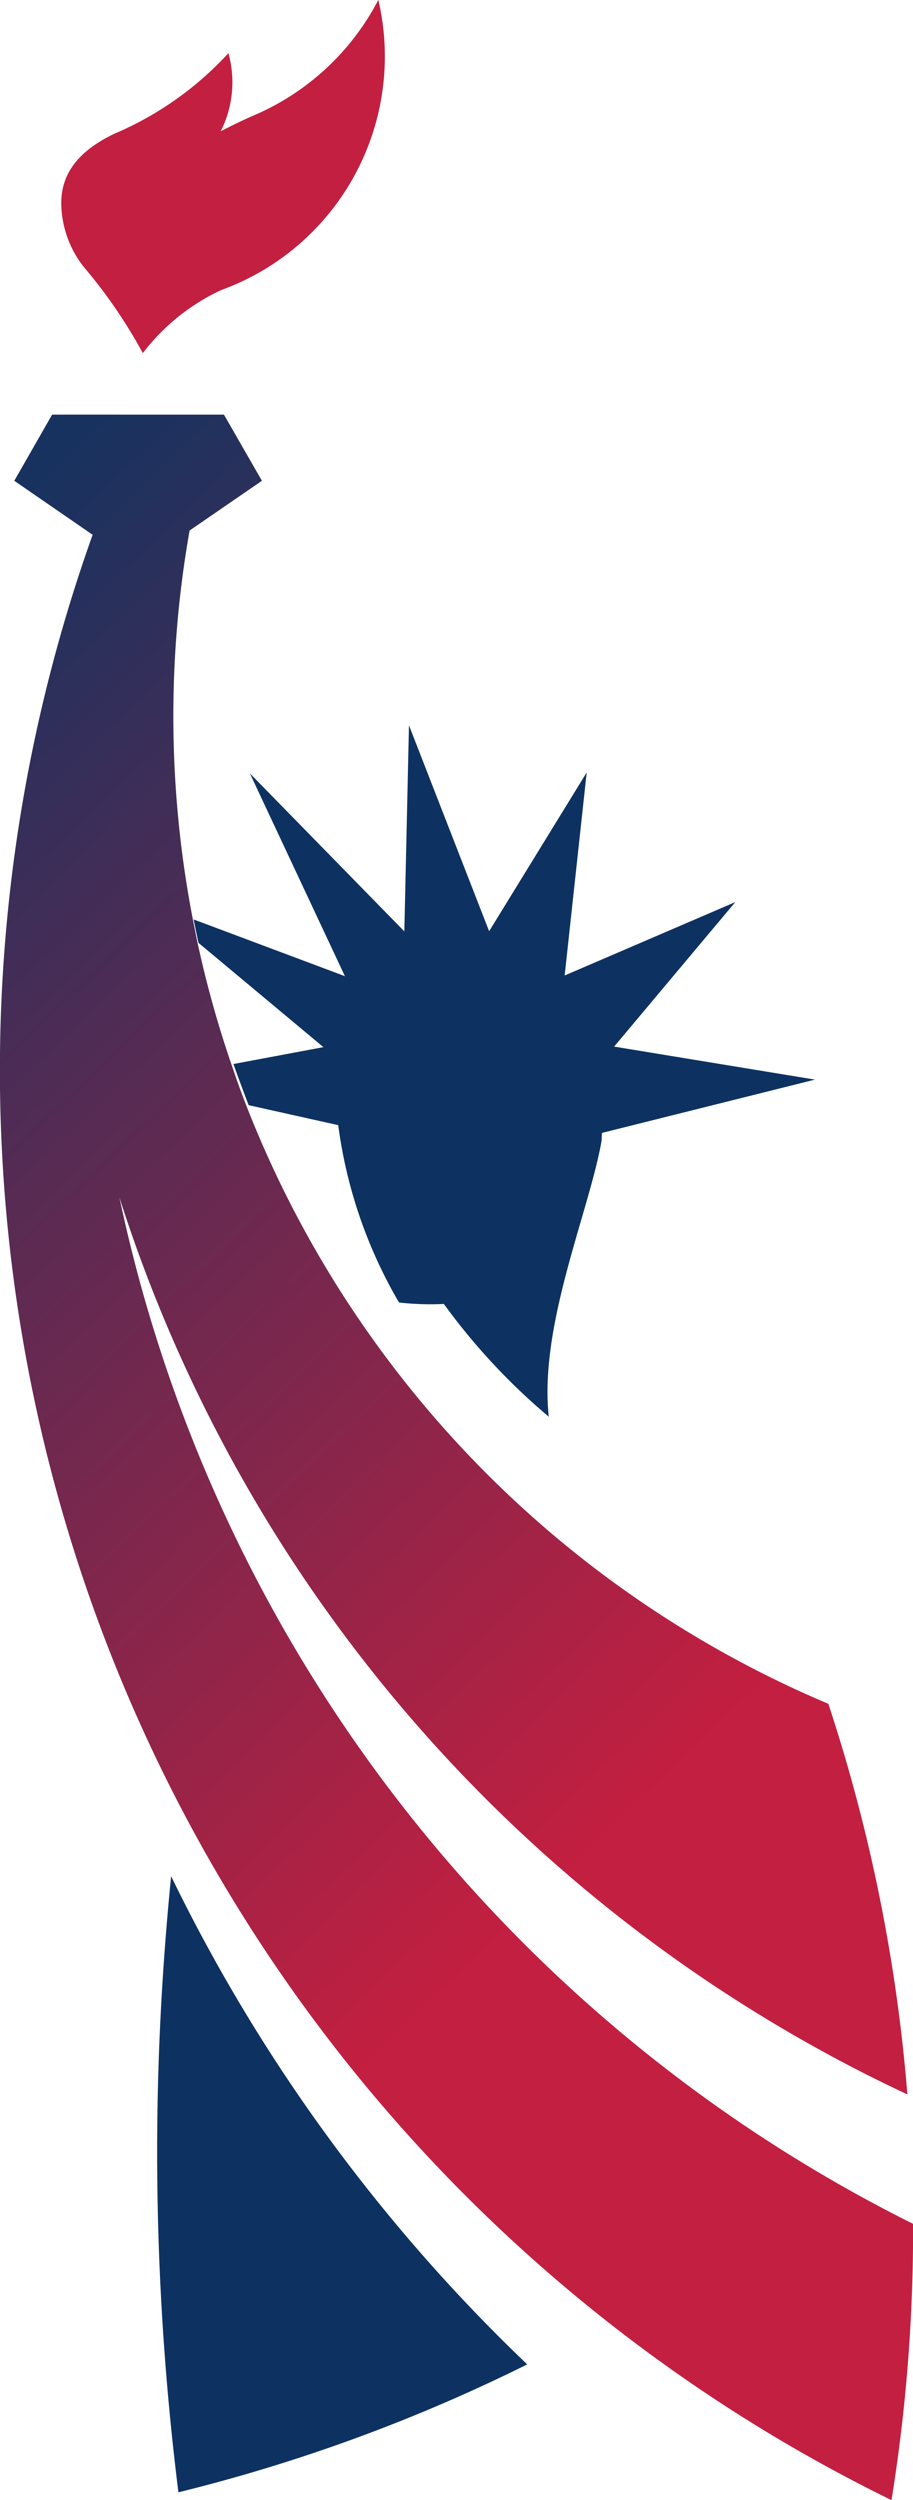 <svg xmlns="http://www.w3.org/2000/svg" xmlns:xlink="http://www.w3.org/1999/xlink" width="12.015" height="32.875" viewBox="0 0 12.015 32.875">
  <defs>
    <linearGradient id="linear-gradient" x1="0.465" y1="0.754" x2="0.159" gradientUnits="objectBoundingBox">
      <stop offset="0" stop-color="#c31f40"/>
      <stop offset="1" stop-color="#17325f"/>
    </linearGradient>
  </defs>
  <g id="favicon" transform="translate(-192.32 -670.047)">
    <path id="Path_69" data-name="Path 69" d="M161.529,282.261l-1.184.222c.064.182.132.362.2.541l1.179.263a6.221,6.221,0,0,0,.8,2.332,3.688,3.688,0,0,0,.59.019,8.333,8.333,0,0,0,1.381,1.483c-.129-1.2.523-2.673.693-3.618.007-.04,0-.077.01-.115l2.8-.7-2.643-.434,1.594-1.9-2.245.965.29-2.67-1.284,2.088-1.055-2.708-.061,2.71-2.033-2.078,1.251,2.667-1.991-.746c.021.1.041.206.064.308Z" transform="translate(35.047 401.555)" fill="#0d3262"/>
    <g id="Group_20" data-name="Group 20" transform="translate(194.389 694.718)">
      <g id="Group_18" data-name="Group 18" transform="translate(0 0)">
        <path id="Path_36" data-name="Path 36" d="M145.952,719.532c-.118,1.181-.183,2.378-.184,3.591a36.04,36.04,0,0,0,.28,4.51,22.3,22.3,0,0,0,4.59-1.682,22.448,22.448,0,0,1-4.686-6.419" transform="translate(-145.769 -719.532)" fill="#0d3262"/>
      </g>
    </g>
    <path id="Path_71" data-name="Path 71" d="M109.972,4.646a2.767,2.767,0,0,1,1.033-.831A3.268,3.268,0,0,0,113.073,0a3.319,3.319,0,0,1-1.635,1.517c-.158.068-.3.138-.44.211A1.428,1.428,0,0,0,111.1.7a4.332,4.332,0,0,1-1.5,1.059c-.558.266-.7.6-.7.917a1.377,1.377,0,0,0,.294.832,6.65,6.65,0,0,1,.781,1.139" transform="translate(84.226 670.046)" fill="#c31f40"/>
    <g id="Group_34" data-name="Group 34" transform="translate(192.32 675.5)">
      <path id="Path_93" data-name="Path 93" d="M85.626,157.019l1.031.71A20.93,20.93,0,0,0,97.17,183.572a22.225,22.225,0,0,0,.284-3.517l0-.116a19.618,19.618,0,0,1-10.444-13.495,19.609,19.609,0,0,0,10.369,11.793,22.014,22.014,0,0,0-1.04-5.136,14.113,14.113,0,0,1-7.623-7.774c-.071-.178-.139-.359-.2-.541a14.047,14.047,0,0,1-.458-1.6c-.023-.1-.043-.2-.064-.308a14.041,14.041,0,0,1-.061-5.205l.952-.654-.5-.87H86.124Z" transform="translate(-85.438 -156.15)" fill="url(#linear-gradient)"/>
    </g>
  </g>
</svg>
